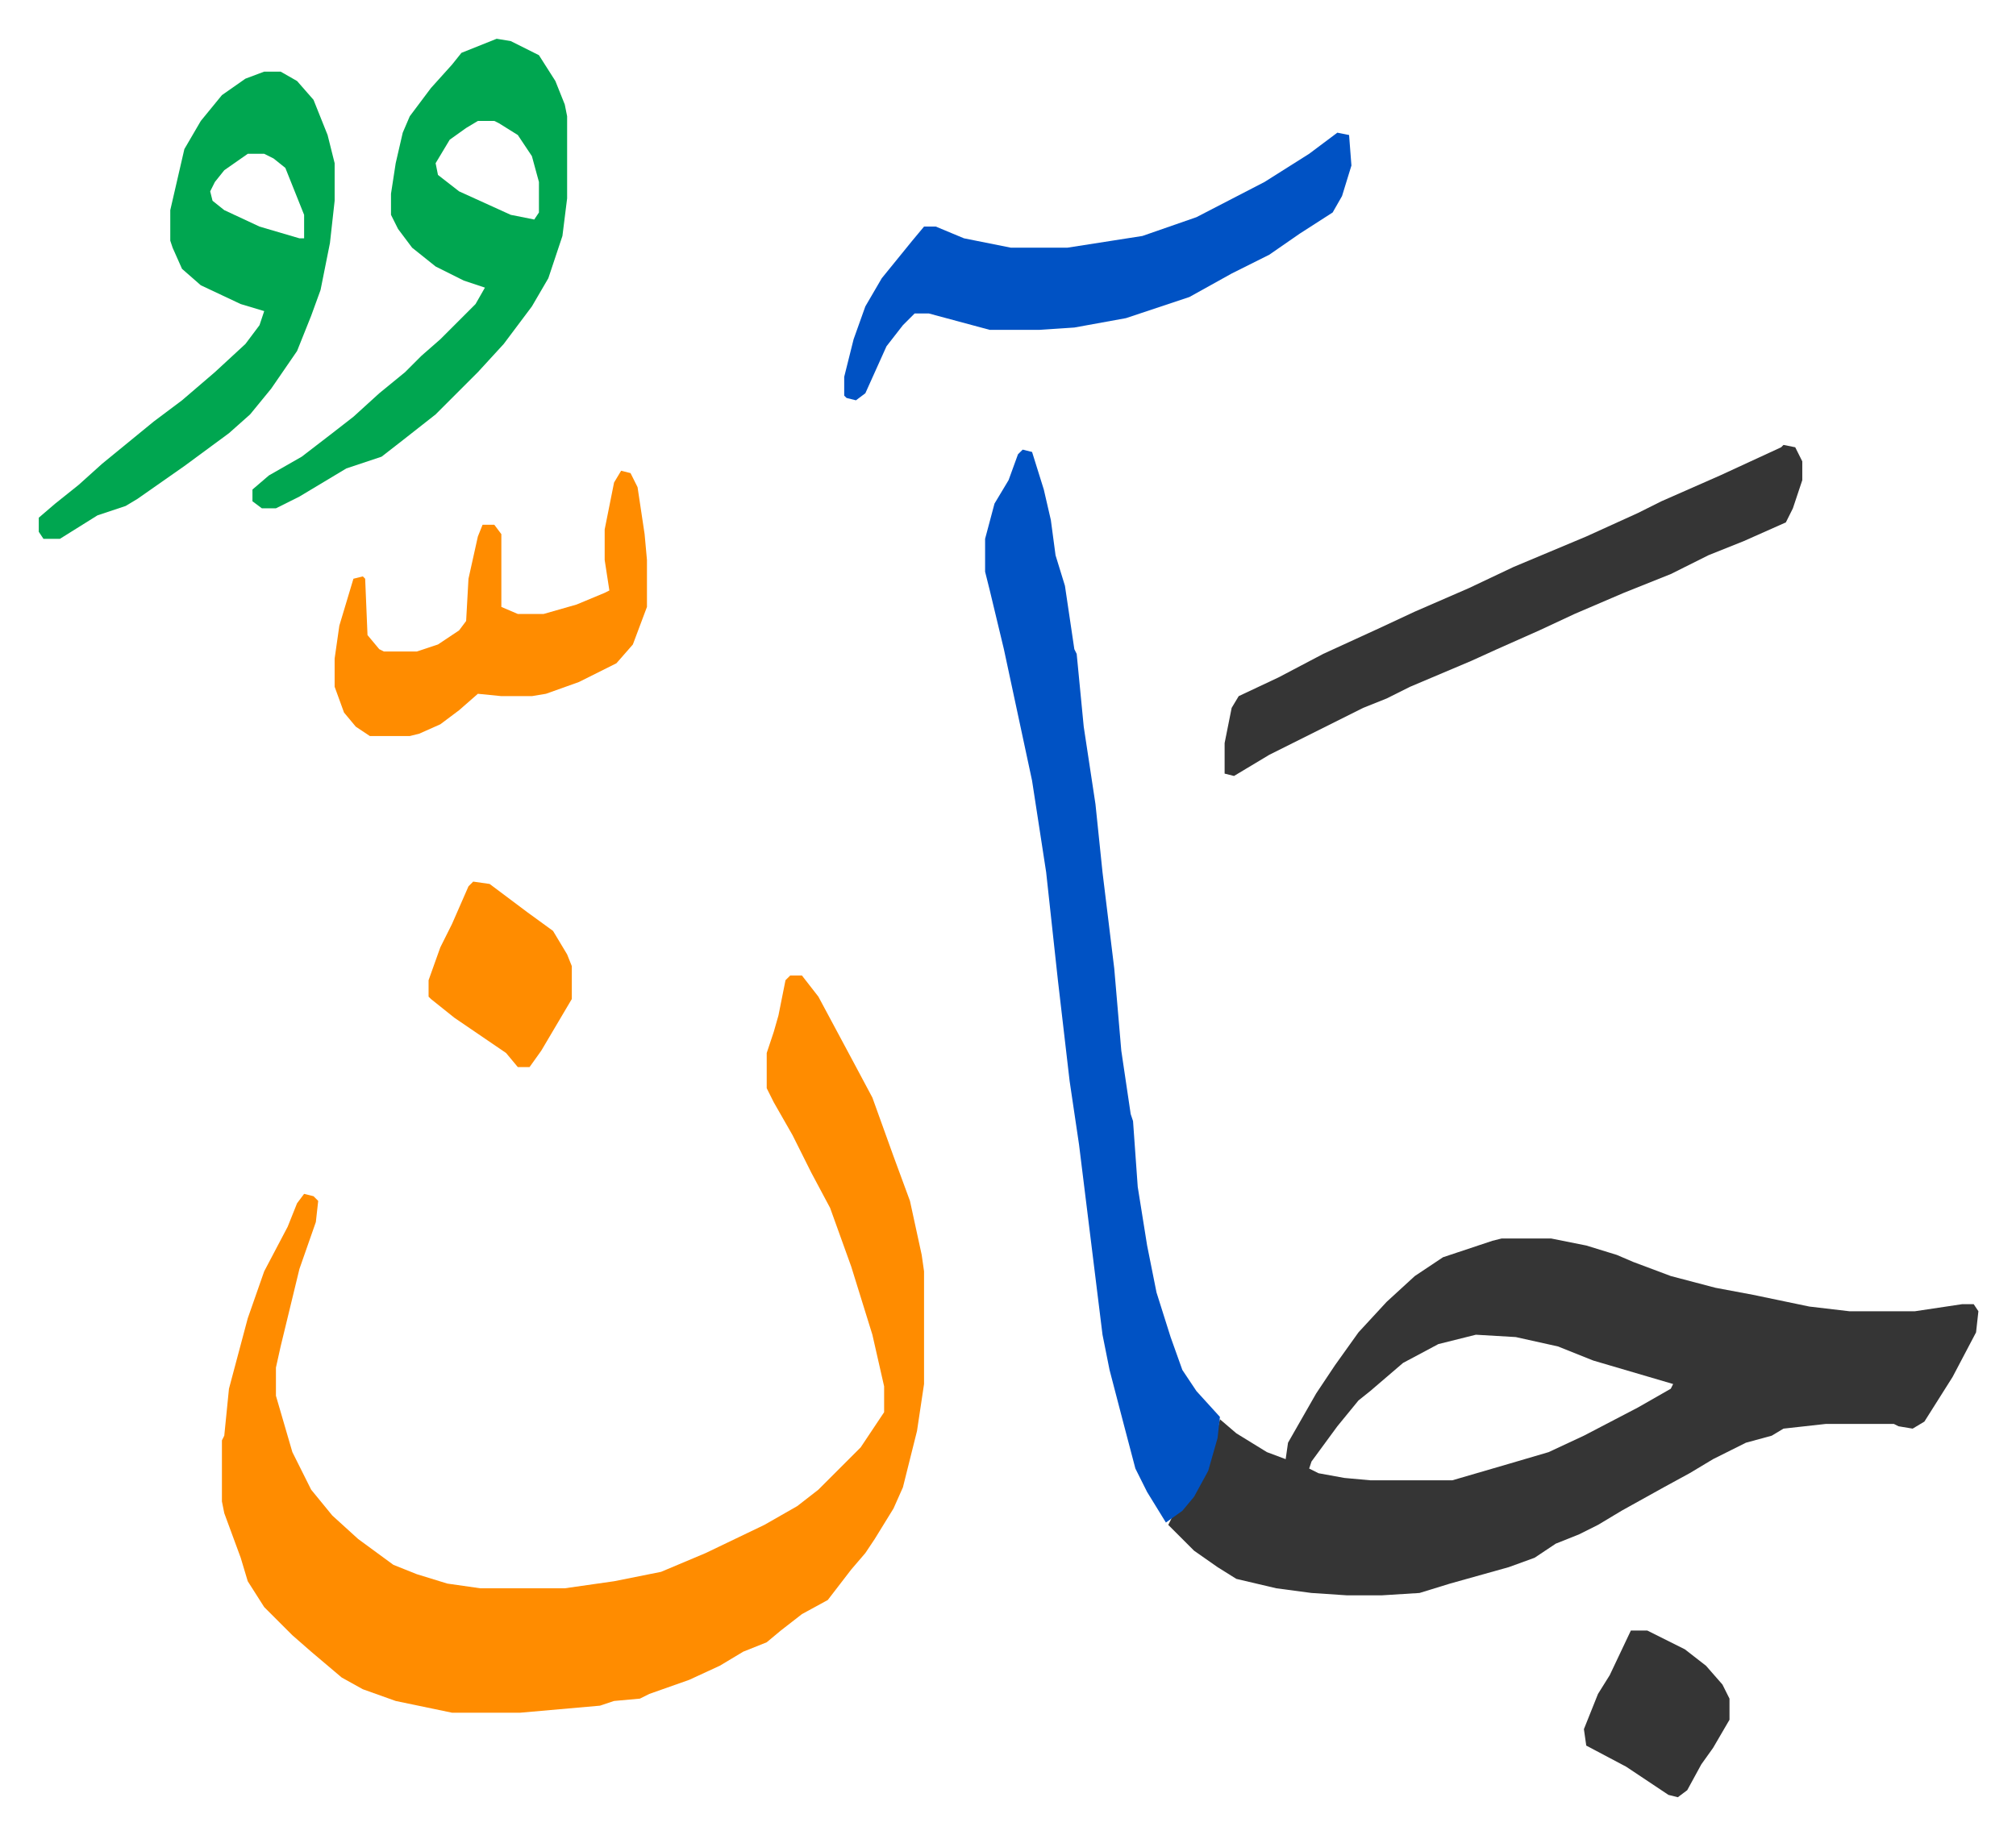 <svg xmlns="http://www.w3.org/2000/svg" role="img" viewBox="-16.51 281.49 858.52 781.52"><path fill="#353535" id="rule_normal" d="M623 809h21l15 3 13 4 7 3 16 6 19 5 16 3 24 5 17 2h28l20-3h5l2 3-1 9-10 19-12 19-5 3-6-1-2-1h-29l-18 2-5 3-11 3-14 7-10 6-11 6-18 10-10 6-8 4-10 4-9 6-11 4-25 7-13 4-16 1h-15l-15-1-15-2-17-4-8-5-10-7-11-11 2-4 5-4 7-11 5-13 3-13 7 6 13 8 8 3 1-7 12-21 8-12 10-14 12-13 12-11 12-8 6-2 15-5zm-11 41l-16 4-15 8-14 12-5 4-9 11-11 15-1 3 4 2 11 2 11 1h35l24-7 17-5 15-7 23-12 14-8 1-2-17-5-17-5-15-6-18-4z"/><path fill="#ff8c00" id="rule_ghunnah_2_wowels" d="M320 697h5l7 9 15 28 8 15 9 25 7 19 5 23 1 7v48l-3 20-6 24-4 9-8 13-4 6-6 7-10 13-11 6-9 7-6 5-10 4-10 6-13 6-17 6-4 2-11 1-6 2-34 3h-29l-24-5-14-5-9-5-13-11-8-7-12-12-7-11-3-10-7-19-1-5v-26l1-2 2-20 8-30 7-20 10-19 4-10 3-4 4 1 2 2-1 9-7 20-8 33-2 9v12l7 24 8 16 9 11 11 10 15 11 10 4 13 4 14 2h36l21-3 20-4 19-8 25-12 14-8 9-7 18-18 10-15v-11l-5-22-9-29-9-25-8-15-8-16-8-14-3-6v-15l3-9 2-7 3-15z"/><path fill="#0052c4" id="rule_madd_necessary_6_vowels" d="M419 473l4 1 5 16 3 13 2 15 4 13 4 27 1 2 3 31 5 33 3 29 5 41 3 35 4 27 1 3 2 28 4 25 4 20 6 19 5 14 6 9 10 11-1 9-4 14-6 11-5 6-7 5-8-13-5-10-5-19-6-23-3-15-10-81-4-27-5-43-5-46-6-39-6-28-6-28-6-25-2-8v-14l4-15 6-10 4-11z"/><path fill="#00a650" id="rule_idgham_with_ghunnah" d="M195 298l6 1 12 6 7 11 4 10 1 5v35l-2 16-6 18-7 12-12 16-11 12-18 18-14 11-9 7-15 5-20 12-10 5h-6l-4-3v-5l7-6 14-8 13-10 9-7 11-10 11-9 7-7 8-7 15-15 4-7-9-3-12-6-10-8-6-8-3-6v-9l2-13 3-13 3-7 9-12 9-10 4-5zm-8 35l-5 3-7 5-6 10 1 5 9 7 22 10 10 2 2-3v-13l-3-11-6-9-8-5-2-1z"/><path fill="#353535" id="rule_normal" d="M743 471l5 1 3 6v8l-4 12-3 6-18 8-15 6-16 8-20 8-21 9-15 7-18 8-11 5-26 11-10 5-10 4-16 8-8 4-16 8-10 6-5 3-4-1v-13l3-15 3-5 17-8 19-10 24-11 15-7 23-10 19-9 31-13 22-10 10-5 25-11 26-12z"/><path fill="#00a650" id="rule_idgham_with_ghunnah" d="M96 312h7l7 4 7 8 6 15 3 12v16l-2 18-4 20-4 11-6 15-11 16-9 11-9 8-19 14-20 14-5 3-12 4-16 10H2l-2-3v-6l7-6 10-8 10-9 11-9 11-9 12-9 14-12 13-12 6-8 2-6-10-3-17-8-8-7-4-9-1-3v-13l6-26 7-12 9-11 10-7zm-7 35l-10 7-4 5-2 4 1 4 5 4 15 7 17 5h2v-10l-8-20-5-4-4-2z"/><path fill="#0052c4" id="rule_madd_necessary_6_vowels" d="M553 338l5 1 1 13-4 13-4 7-14 9-13 9-16 8-18 10-27 9-22 4-15 1h-21l-26-7h-6l-5 5-7 9-9 20-4 3-4-1-1-1v-8l4-16 5-14 7-12 13-16 5-6h5l12 5 20 4h24l32-5 23-8 29-15 19-12z"/><path fill="#ff8c00" id="rule_ghunnah_2_wowels" d="M248 482l4 1 3 6 3 20 1 11v20l-6 16-7 8-16 8-14 5-6 1h-13l-10-1-8 7-8 6-9 4-4 1h-17l-6-4-5-6-4-11v-12l2-14 6-20 4-1 1 1 1 24 5 6 2 1h14l9-3 9-6 3-4 1-18 4-18 2-5h5l3 4v31l7 3h11l14-4 12-5 2-1-2-13v-13l4-20zm-63 175l7 1 16 12 11 8 6 10 2 5v14l-13 22-5 7h-5l-5-6-22-15-10-8-1-1v-7l5-14 5-10 7-16z"/><path fill="#353535" id="rule_normal" d="M678 976h7l16 8 9 7 7 8 3 6v9l-7 12-5 7-6 11-4 3-4-1-18-12-17-9-1-7 6-15 5-8z"/></svg>
